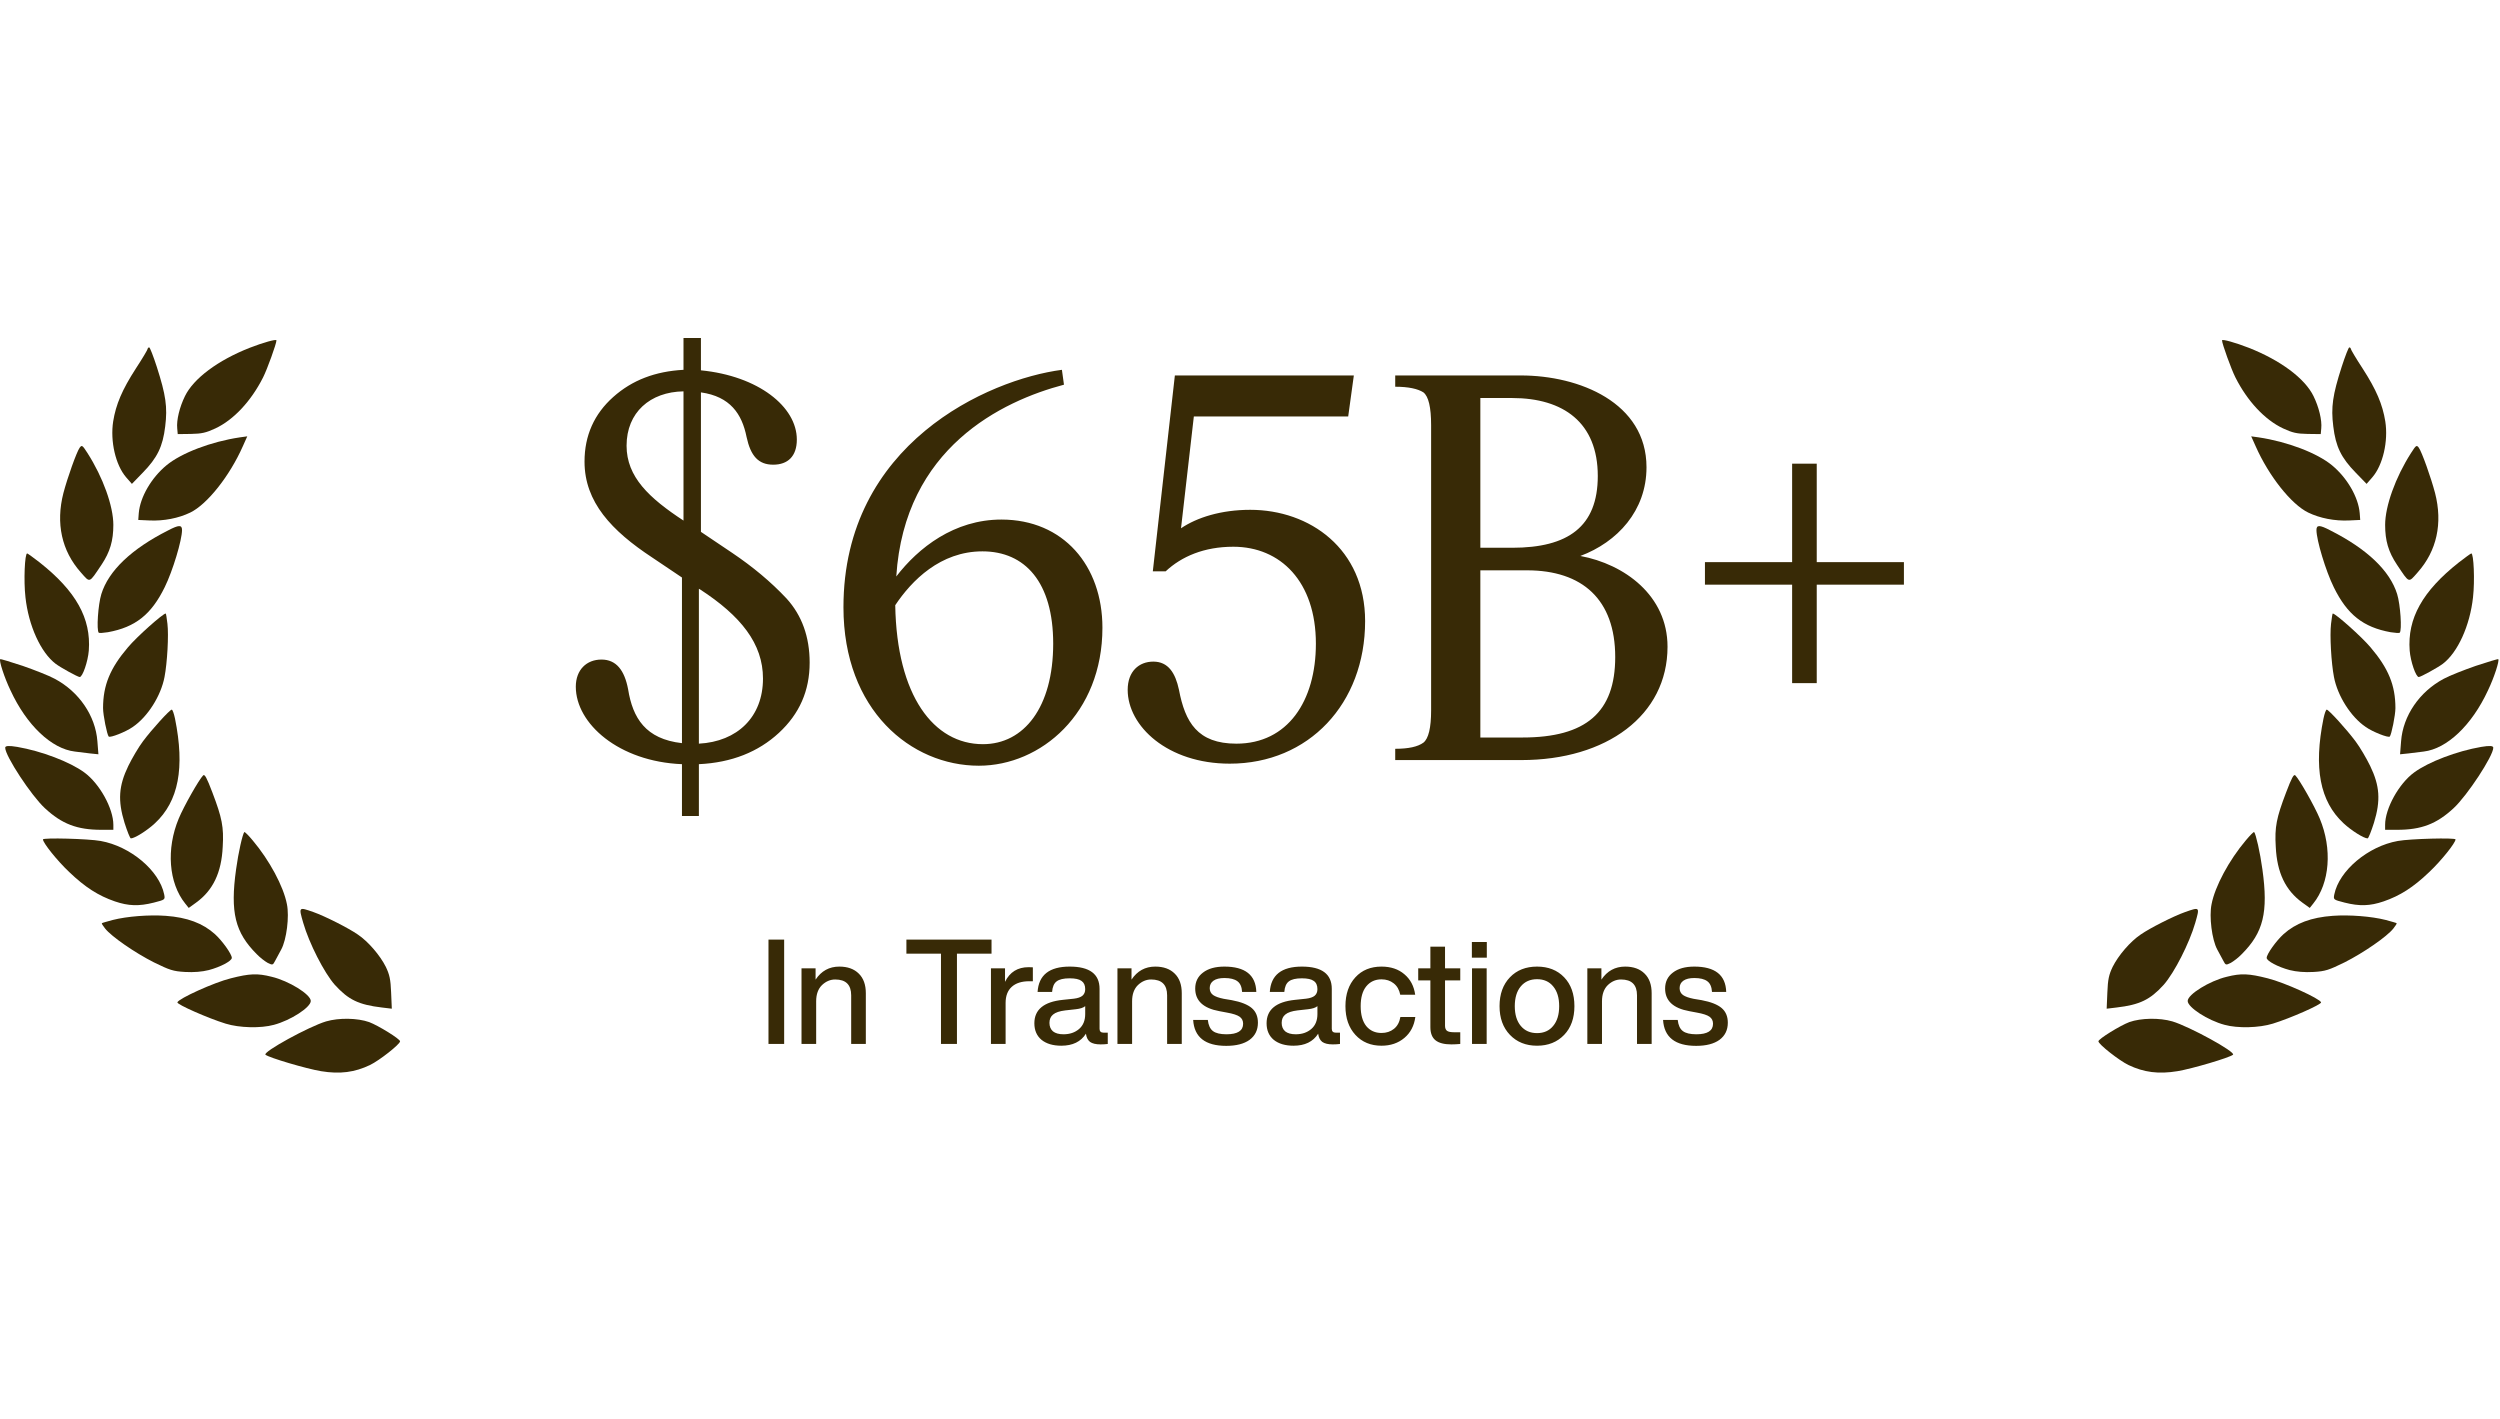 <svg width="273" height="155" viewBox="0 0 273 155" fill="none" xmlns="http://www.w3.org/2000/svg">
<path d="M30.189 37.168C30.189 37.524 29.176 40.336 28.726 41.217C27.433 43.786 25.521 45.848 23.515 46.785C22.502 47.254 22.034 47.366 20.852 47.385L19.409 47.404L19.353 46.785C19.259 45.885 19.615 44.442 20.196 43.261C21.134 41.33 23.796 39.343 27.283 37.974C28.726 37.412 30.189 36.999 30.189 37.168Z" fill="#382A06"/>
<path d="M17.121 40.055C18.115 43.148 18.302 44.461 18.04 46.56C17.777 48.773 17.177 49.991 15.584 51.622L14.403 52.841L13.765 52.11C12.622 50.779 12.022 48.191 12.359 46.017C12.659 44.161 13.334 42.567 14.834 40.243C15.546 39.155 16.127 38.181 16.127 38.087C16.127 38.012 16.202 37.937 16.296 37.937C16.371 37.937 16.746 38.893 17.121 40.055Z" fill="#382A06"/>
<path d="M26.515 48.735C25.09 51.96 22.634 55.072 20.778 55.971C19.503 56.59 17.872 56.909 16.316 56.834L15.098 56.778L15.154 56.028C15.304 54.284 16.522 52.184 18.172 50.816C19.803 49.466 23.046 48.229 26.196 47.76L27.002 47.648L26.515 48.735Z" fill="#382A06"/>
<path d="M9.547 49.465C11.253 52.128 12.377 55.277 12.377 57.321C12.377 59.045 12.021 60.264 11.084 61.67C9.697 63.732 9.865 63.676 8.816 62.495C6.735 60.151 6.078 57.152 6.922 53.852C7.372 52.146 8.366 49.353 8.703 48.884C8.947 48.566 9.003 48.622 9.547 49.465Z" fill="#382A06"/>
<path d="M19.877 57.883C19.877 58.971 18.865 62.345 17.984 64.126C16.522 67.107 14.778 68.494 11.779 69.038C11.291 69.113 10.841 69.15 10.785 69.094C10.523 68.832 10.71 66.02 11.066 64.876C11.854 62.327 14.347 59.946 18.359 57.921C19.54 57.302 19.877 57.302 19.877 57.883Z" fill="#382A06"/>
<path d="M4.316 61.408C8.31 64.558 9.959 67.538 9.697 71.044C9.603 72.225 9.022 73.931 8.703 73.931C8.497 73.931 6.622 72.9 6.079 72.488C4.448 71.251 3.117 68.326 2.779 65.214C2.573 63.414 2.704 60.433 2.967 60.433C3.042 60.452 3.642 60.883 4.316 61.408Z" fill="#382A06"/>
<path d="M18.284 68.118C18.434 69.375 18.265 72.374 17.965 73.93C17.572 75.992 16.128 78.279 14.497 79.386C13.729 79.929 12.041 80.585 11.873 80.435C11.685 80.229 11.254 78.092 11.254 77.323C11.254 74.83 12.023 72.974 13.972 70.687C14.947 69.525 17.797 66.994 18.097 66.994C18.134 66.994 18.209 67.5 18.284 68.118Z" fill="#382A06"/>
<path d="M2.48 72.713C3.773 73.163 5.348 73.781 5.967 74.119C8.629 75.525 10.428 78.168 10.635 80.943L10.747 82.368L9.829 82.274C9.322 82.218 8.572 82.124 8.16 82.068C5.629 81.767 2.911 79.199 1.149 75.394C0.455 73.95 -0.126 72.113 0.024 71.982C0.061 71.944 1.167 72.281 2.48 72.713Z" fill="#382A06"/>
<path d="M19.11 78.467C20.197 83.848 19.504 87.503 16.916 89.903C16.073 90.691 14.704 91.553 14.292 91.553C14.198 91.553 13.898 90.784 13.598 89.847C12.848 87.41 12.961 85.816 14.011 83.641C14.423 82.798 15.136 81.579 15.604 80.961C16.579 79.648 18.548 77.492 18.754 77.492C18.848 77.492 18.997 77.942 19.11 78.467Z" fill="#382A06"/>
<path d="M1.881 81.561C4.505 82.01 7.636 83.192 9.211 84.354C10.879 85.572 12.379 88.291 12.379 90.072V90.615H11.067C8.423 90.615 6.755 89.978 4.899 88.253C3.418 86.885 0.568 82.554 0.568 81.654C0.568 81.429 0.962 81.41 1.881 81.561Z" fill="#382A06"/>
<path d="M23.196 86.548C24.245 89.304 24.452 90.316 24.321 92.472C24.189 95.303 23.252 97.234 21.415 98.565L20.609 99.146L20.234 98.677C18.415 96.428 18.134 92.697 19.521 89.379C20.084 88.029 21.733 85.123 22.183 84.673C22.352 84.505 22.577 84.917 23.196 86.548Z" fill="#382A06"/>
<path d="M27.6 91.779C29.418 93.934 30.955 96.784 31.33 98.734C31.611 100.084 31.293 102.614 30.712 103.683C30.505 104.077 30.205 104.62 30.055 104.902C29.793 105.408 29.774 105.408 29.23 105.145C28.931 104.977 28.387 104.564 28.031 104.189C25.669 101.827 25.125 99.634 25.781 94.928C26.025 93.11 26.493 91.066 26.681 90.86C26.737 90.823 27.15 91.235 27.6 91.779Z" fill="#382A06"/>
<path d="M10.99 91.834C14.252 92.415 17.402 95.077 17.927 97.664C18.039 98.245 18.039 98.245 16.802 98.564C15.171 98.977 14.027 98.939 12.546 98.433C10.747 97.814 9.303 96.896 7.56 95.227C6.247 93.99 4.691 92.04 4.691 91.665C4.691 91.459 9.659 91.59 10.99 91.834Z" fill="#382A06"/>
<path d="M34.219 99.595C35.494 100.045 38.081 101.358 39.074 102.051C40.218 102.82 41.511 104.338 42.13 105.576C42.542 106.438 42.655 106.944 42.711 108.388L42.786 110.15L41.699 110.019C39.168 109.719 38.043 109.175 36.562 107.544C35.4 106.232 33.75 102.989 33.113 100.777C32.606 99.014 32.606 99.033 34.219 99.595Z" fill="#382A06"/>
<path d="M18.096 100.008C20.44 100.177 22.146 100.814 23.477 102.014C24.264 102.726 25.314 104.188 25.314 104.601C25.314 104.938 24.077 105.594 22.802 105.932C22.052 106.119 21.171 106.194 20.196 106.138C18.902 106.063 18.527 105.932 16.803 105.088C14.759 104.057 12.172 102.276 11.479 101.395C11.254 101.114 11.085 100.851 11.122 100.814C11.16 100.777 11.704 100.627 12.322 100.458C13.878 100.064 16.278 99.877 18.096 100.008Z" fill="#382A06"/>
<path d="M29.663 106.663C31.556 107.113 33.937 108.594 33.937 109.306C33.937 110 31.743 111.425 29.906 111.912C28.482 112.306 26.138 112.249 24.638 111.781C22.745 111.2 19.295 109.681 19.37 109.456C19.502 109.044 23.382 107.282 25.201 106.832C27.263 106.307 28.107 106.269 29.663 106.663Z" fill="#382A06"/>
<path d="M40.312 111.612C41.306 111.987 43.687 113.45 43.687 113.712C43.687 114.031 41.418 115.812 40.406 116.299C38.719 117.105 37.125 117.312 35.063 116.974C33.47 116.712 29.345 115.493 28.989 115.175C28.67 114.874 33.732 112.1 35.607 111.538C37.013 111.125 39.038 111.163 40.312 111.612Z" fill="#382A06"/>
<path d="M74.638 36.912H76.542V40.44C82.814 41.056 87.014 44.416 87.014 48C87.014 49.848 86.006 50.744 84.438 50.744C82.814 50.744 81.974 49.792 81.526 47.72C81.022 45.2 79.734 43.296 76.542 42.848V58.08L79.958 60.376C82.198 61.888 84.158 63.512 85.894 65.36C87.574 67.208 88.414 69.56 88.414 72.36C88.414 75.44 87.294 77.96 85.054 80.032C82.814 82.104 79.902 83.28 76.318 83.448V89.104H74.47V83.448C67.582 83.168 62.878 79.024 62.878 74.992C62.878 73.144 64.054 72.024 65.678 72.024C67.302 72.024 68.198 73.2 68.59 75.272C69.094 78.408 70.494 80.704 74.47 81.152V63.064L71.222 60.88C66.798 57.968 63.83 54.832 63.83 50.408C63.83 47.552 64.894 45.2 66.966 43.352C69.038 41.504 71.558 40.552 74.638 40.384V36.912ZM68.422 48.672C68.422 52.088 70.886 54.384 74.638 56.848V42.736C70.998 42.792 68.422 45.032 68.422 48.672ZM76.43 64.352L76.318 64.296V81.208C80.518 80.984 83.318 78.296 83.318 74.096C83.318 70.288 80.91 67.264 76.43 64.352ZM120.385 68.552C120.385 77.904 113.665 83.616 106.889 83.616C99.496 83.616 92.105 77.568 92.105 66.312C92.105 48.448 107.897 41.448 115.961 40.384L116.185 42.008C109.409 43.8 98.769 48.896 97.873 62.952C100.281 59.816 104.201 56.736 109.353 56.736C116.129 56.736 120.385 61.776 120.385 68.552ZM107.281 60.208C102.689 60.208 99.552 63.4 97.76 66.088C97.928 76 101.961 81.264 107.337 81.264C111.817 81.264 115.009 77.232 115.009 70.288C115.009 63.568 111.929 60.208 107.281 60.208ZM134.287 83.392C127.511 83.392 123.143 79.304 123.143 75.328C123.143 73.312 124.375 72.248 125.943 72.248C127.567 72.248 128.351 73.48 128.743 75.328C129.415 78.856 130.759 81.208 135.015 81.208C140.615 81.208 143.695 76.56 143.695 70.288C143.695 63.512 139.831 59.704 134.679 59.704C131.487 59.704 129.023 60.768 127.287 62.392H125.887L128.295 41H147.839L147.223 45.48H130.367L128.967 57.688C130.703 56.512 133.335 55.672 136.527 55.672C143.023 55.672 149.071 59.928 149.071 67.824C149.071 76.84 142.911 83.392 134.287 83.392ZM156.278 46.432C156.278 44.472 155.998 43.296 155.438 42.848C154.822 42.456 153.814 42.232 152.358 42.232V41H166.078C172.462 41 179.798 43.968 179.798 51.024C179.798 55.784 176.606 59.2 172.574 60.712C177.39 61.608 182.094 65.024 182.094 70.624C182.094 78.128 175.43 83 166.134 83H152.358V81.768C153.814 81.768 154.822 81.544 155.438 81.096C155.998 80.648 156.278 79.472 156.278 77.568V46.432ZM165.126 43.464H161.654V59.816H165.126C171.23 59.816 174.478 57.52 174.478 51.976C174.478 46.152 170.726 43.464 165.126 43.464ZM166.75 62.28H161.654V80.536H166.246C173.19 80.536 176.382 77.792 176.382 71.744C176.382 65.472 172.798 62.28 166.75 62.28ZM195.7 74.6V63.848H186.18V61.384H195.7V50.632H198.388V61.384H207.908V63.848H198.388V74.6H195.7Z" fill="#382A06"/>
<path d="M85.63 114H83.918V102.608H85.63V114ZM91.653 105.552C92.56 105.552 93.269 105.808 93.781 106.32C94.293 106.821 94.549 107.536 94.549 108.464V114H92.949V108.688C92.949 107.536 92.368 106.96 91.205 106.96C90.672 106.96 90.192 107.163 89.765 107.568C89.338 107.984 89.125 108.576 89.125 109.344V114H87.525V105.744H89.061V106.976C89.69 106.027 90.554 105.552 91.653 105.552ZM98.979 102.608H108.275V104.144H104.499V114H102.755V104.144H98.979V102.608ZM112.324 105.616C112.559 105.616 112.714 105.621 112.788 105.632V107.152H112.388C111.567 107.152 110.932 107.355 110.484 107.76C110.036 108.165 109.812 108.752 109.812 109.52V114H108.212V105.744H109.748V107.216C110.271 106.149 111.13 105.616 112.324 105.616ZM120.52 112.768H120.968V114C120.733 114.032 120.472 114.048 120.184 114.048C119.672 114.048 119.288 113.957 119.032 113.776C118.786 113.584 118.637 113.285 118.584 112.88C118.029 113.755 117.133 114.192 115.896 114.192C114.989 114.192 114.269 113.979 113.736 113.552C113.213 113.115 112.952 112.512 112.952 111.744C112.952 110.251 113.986 109.397 116.056 109.184L117.272 109.056C117.698 109.003 118.008 108.896 118.2 108.736C118.402 108.565 118.504 108.325 118.504 108.016C118.504 107.6 118.37 107.301 118.104 107.12C117.848 106.928 117.416 106.832 116.808 106.832C116.146 106.832 115.672 106.944 115.384 107.168C115.096 107.381 114.93 107.765 114.888 108.32H113.304C113.421 106.475 114.589 105.552 116.808 105.552C118.984 105.552 120.072 106.363 120.072 107.984V112.352C120.072 112.629 120.221 112.768 120.52 112.768ZM116.136 112.944C116.818 112.944 117.384 112.752 117.832 112.368C118.28 111.984 118.504 111.44 118.504 110.736V109.872C118.301 110.043 117.96 110.155 117.48 110.208L116.328 110.336C115.709 110.411 115.266 110.56 115 110.784C114.733 110.997 114.6 111.301 114.6 111.696C114.6 112.091 114.728 112.4 114.984 112.624C115.25 112.837 115.634 112.944 116.136 112.944ZM126.153 105.552C127.06 105.552 127.769 105.808 128.281 106.32C128.793 106.821 129.049 107.536 129.049 108.464V114H127.449V108.688C127.449 107.536 126.868 106.96 125.705 106.96C125.172 106.96 124.692 107.163 124.265 107.568C123.838 107.984 123.625 108.576 123.625 109.344V114H122.025V105.744H123.561V106.976C124.19 106.027 125.054 105.552 126.153 105.552ZM133.909 114.208C131.616 114.208 130.41 113.264 130.293 111.376H131.893C131.957 111.952 132.144 112.357 132.453 112.592C132.762 112.827 133.253 112.944 133.925 112.944C135.141 112.944 135.749 112.56 135.749 111.792C135.749 111.461 135.621 111.205 135.365 111.024C135.109 110.843 134.65 110.693 133.989 110.576L133.141 110.416C131.392 110.096 130.517 109.275 130.517 107.952C130.517 107.216 130.8 106.635 131.365 106.208C131.93 105.771 132.709 105.552 133.701 105.552C135.973 105.552 137.136 106.475 137.189 108.32H135.637C135.605 107.765 135.434 107.376 135.125 107.152C134.816 106.917 134.341 106.8 133.701 106.8C133.189 106.8 132.794 106.896 132.517 107.088C132.24 107.28 132.101 107.552 132.101 107.904C132.101 108.224 132.224 108.475 132.469 108.656C132.714 108.827 133.104 108.965 133.637 109.072L134.501 109.216C135.514 109.408 136.245 109.696 136.693 110.08C137.141 110.464 137.365 110.997 137.365 111.68C137.365 112.48 137.061 113.104 136.453 113.552C135.845 113.989 134.997 114.208 133.909 114.208ZM145.879 112.768H146.327V114C146.092 114.032 145.831 114.048 145.543 114.048C145.031 114.048 144.647 113.957 144.391 113.776C144.146 113.584 143.996 113.285 143.943 112.88C143.388 113.755 142.492 114.192 141.255 114.192C140.348 114.192 139.628 113.979 139.095 113.552C138.572 113.115 138.311 112.512 138.311 111.744C138.311 110.251 139.346 109.397 141.415 109.184L142.631 109.056C143.058 109.003 143.367 108.896 143.559 108.736C143.762 108.565 143.863 108.325 143.863 108.016C143.863 107.6 143.73 107.301 143.463 107.12C143.207 106.928 142.775 106.832 142.167 106.832C141.506 106.832 141.031 106.944 140.743 107.168C140.455 107.381 140.29 107.765 140.247 108.32H138.663C138.78 106.475 139.948 105.552 142.167 105.552C144.343 105.552 145.431 106.363 145.431 107.984V112.352C145.431 112.629 145.58 112.768 145.879 112.768ZM141.495 112.944C142.178 112.944 142.743 112.752 143.191 112.368C143.639 111.984 143.863 111.44 143.863 110.736V109.872C143.66 110.043 143.319 110.155 142.839 110.208L141.687 110.336C141.068 110.411 140.626 110.56 140.359 110.784C140.092 110.997 139.959 111.301 139.959 111.696C139.959 112.091 140.087 112.4 140.343 112.624C140.61 112.837 140.994 112.944 141.495 112.944ZM150.858 114.192C149.685 114.192 148.735 113.797 148.01 113.008C147.285 112.219 146.922 111.173 146.922 109.872C146.922 108.56 147.285 107.509 148.01 106.72C148.725 105.941 149.674 105.552 150.858 105.552C151.871 105.552 152.703 105.829 153.354 106.384C154.015 106.939 154.41 107.685 154.538 108.624H152.906C152.799 108.08 152.559 107.664 152.186 107.376C151.823 107.088 151.381 106.944 150.858 106.944C150.165 106.944 149.61 107.2 149.194 107.712C148.789 108.213 148.586 108.933 148.586 109.872C148.586 110.811 148.789 111.536 149.194 112.048C149.61 112.549 150.165 112.8 150.858 112.8C151.391 112.8 151.845 112.651 152.218 112.352C152.591 112.053 152.826 111.621 152.922 111.056H154.554C154.426 112.016 154.026 112.779 153.354 113.344C152.682 113.909 151.85 114.192 150.858 114.192ZM159.461 105.744V107.056H157.797V112.016C157.797 112.261 157.866 112.443 158.005 112.56C158.154 112.667 158.399 112.72 158.741 112.72H159.461V114C159.109 114.032 158.783 114.048 158.485 114.048C157.706 114.048 157.13 113.899 156.757 113.6C156.383 113.301 156.197 112.821 156.197 112.16V107.056H154.869V105.744H156.197V103.376H157.797V105.744H159.461ZM162.36 104.576H160.728V102.864H162.36V104.576ZM162.344 114H160.744V105.744H162.344V114ZM170.806 113.008C170.049 113.797 169.062 114.192 167.846 114.192C166.63 114.192 165.644 113.797 164.886 113.008C164.129 112.219 163.75 111.173 163.75 109.872C163.75 108.56 164.129 107.509 164.886 106.72C165.633 105.941 166.62 105.552 167.846 105.552C169.073 105.552 170.06 105.941 170.806 106.72C171.553 107.499 171.926 108.549 171.926 109.872C171.926 111.184 171.553 112.229 170.806 113.008ZM166.07 112.032C166.508 112.555 167.1 112.816 167.846 112.816C168.593 112.816 169.18 112.555 169.606 112.032C170.044 111.509 170.262 110.789 170.262 109.872C170.262 108.955 170.044 108.235 169.606 107.712C169.18 107.189 168.593 106.928 167.846 106.928C167.1 106.928 166.508 107.189 166.07 107.712C165.633 108.235 165.414 108.955 165.414 109.872C165.414 110.789 165.633 111.509 166.07 112.032ZM177.465 105.552C178.372 105.552 179.081 105.808 179.593 106.32C180.105 106.821 180.361 107.536 180.361 108.464V114H178.761V108.688C178.761 107.536 178.18 106.96 177.017 106.96C176.484 106.96 176.004 107.163 175.577 107.568C175.151 107.984 174.937 108.576 174.937 109.344V114H173.337V105.744H174.873V106.976C175.503 106.027 176.367 105.552 177.465 105.552ZM185.222 114.208C182.928 114.208 181.723 113.264 181.606 111.376H183.206C183.27 111.952 183.456 112.357 183.766 112.592C184.075 112.827 184.566 112.944 185.238 112.944C186.454 112.944 187.062 112.56 187.062 111.792C187.062 111.461 186.934 111.205 186.678 111.024C186.422 110.843 185.963 110.693 185.302 110.576L184.454 110.416C182.704 110.096 181.83 109.275 181.83 107.952C181.83 107.216 182.112 106.635 182.678 106.208C183.243 105.771 184.022 105.552 185.014 105.552C187.286 105.552 188.448 106.475 188.502 108.32H186.95C186.918 107.765 186.747 107.376 186.438 107.152C186.128 106.917 185.654 106.8 185.014 106.8C184.502 106.8 184.107 106.896 183.83 107.088C183.552 107.28 183.414 107.552 183.414 107.904C183.414 108.224 183.536 108.475 183.782 108.656C184.027 108.827 184.416 108.965 184.95 109.072L185.814 109.216C186.827 109.408 187.558 109.696 188.006 110.08C188.454 110.464 188.678 110.997 188.678 111.68C188.678 112.48 188.374 113.104 187.766 113.552C187.158 113.989 186.31 114.208 185.222 114.208Z" fill="#382A06"/>
<path d="M242.645 37.168C242.645 37.524 243.658 40.336 244.108 41.217C245.401 43.786 247.313 45.848 249.319 46.785C250.332 47.254 250.8 47.366 251.981 47.385L253.425 47.404L253.481 46.785C253.575 45.885 253.219 44.442 252.638 43.261C251.7 41.33 249.038 39.343 245.551 37.974C244.108 37.412 242.645 36.999 242.645 37.168Z" fill="#382A06"/>
<path d="M255.713 40.055C254.719 43.148 254.532 44.461 254.794 46.56C255.057 48.772 255.657 49.991 257.25 51.622L258.431 52.84L259.069 52.109C260.212 50.778 260.812 48.191 260.475 46.017C260.175 44.161 259.5 42.567 258 40.242C257.288 39.155 256.707 38.18 256.707 38.087C256.707 38.012 256.632 37.937 256.538 37.937C256.463 37.937 256.088 38.893 255.713 40.055Z" fill="#382A06"/>
<path d="M246.319 48.735C247.744 51.96 250.2 55.072 252.056 55.971C253.331 56.59 254.962 56.909 256.518 56.834L257.736 56.778L257.68 56.028C257.53 54.284 256.312 52.184 254.662 50.816C253.031 49.466 249.788 48.229 246.638 47.76L245.832 47.648L246.319 48.735Z" fill="#382A06"/>
<path d="M263.287 49.465C261.581 52.128 260.457 55.277 260.457 57.321C260.457 59.045 260.813 60.264 261.75 61.67C263.137 63.732 262.969 63.676 264.018 62.495C266.099 60.151 266.756 57.152 265.912 53.852C265.462 52.146 264.468 49.353 264.131 48.884C263.887 48.566 263.831 48.622 263.287 49.465Z" fill="#382A06"/>
<path d="M252.957 57.883C252.957 58.971 253.969 62.345 254.85 64.126C256.312 67.107 258.056 68.494 261.055 69.038C261.543 69.113 261.993 69.15 262.049 69.094C262.311 68.832 262.124 66.02 261.768 64.876C260.98 62.327 258.487 59.946 254.475 57.921C253.294 57.302 252.957 57.302 252.957 57.883Z" fill="#382A06"/>
<path d="M268.518 61.408C264.524 64.558 262.875 67.538 263.137 71.044C263.231 72.225 263.812 73.931 264.131 73.931C264.337 73.931 266.212 72.9 266.755 72.488C268.386 71.251 269.717 68.326 270.055 65.214C270.261 63.414 270.13 60.433 269.867 60.433C269.792 60.452 269.192 60.883 268.518 61.408Z" fill="#382A06"/>
<path d="M254.55 68.118C254.4 69.375 254.569 72.374 254.869 73.93C255.262 75.992 256.706 78.279 258.337 79.386C259.106 79.929 260.793 80.585 260.961 80.435C261.149 80.229 261.58 78.092 261.58 77.323C261.58 74.83 260.811 72.974 258.862 70.687C257.887 69.525 255.037 66.994 254.737 66.994C254.7 66.994 254.625 67.5 254.55 68.118Z" fill="#382A06"/>
<path d="M270.354 72.713C269.061 73.163 267.486 73.781 266.867 74.119C264.205 75.525 262.406 78.168 262.199 80.943L262.087 82.368L263.005 82.274C263.512 82.218 264.262 82.124 264.674 82.068C267.205 81.767 269.923 79.199 271.685 75.394C272.379 73.95 272.96 72.113 272.81 71.982C272.773 71.944 271.667 72.281 270.354 72.713Z" fill="#382A06"/>
<path d="M253.724 78.467C252.637 83.848 253.33 87.503 255.917 89.903C256.761 90.691 258.13 91.553 258.542 91.553C258.636 91.553 258.936 90.784 259.236 89.847C259.986 87.41 259.873 85.816 258.823 83.641C258.411 82.798 257.698 81.579 257.23 80.961C256.255 79.648 254.286 77.492 254.08 77.492C253.986 77.492 253.836 77.942 253.724 78.467Z" fill="#382A06"/>
<path d="M270.953 81.561C268.329 82.01 265.198 83.192 263.623 84.354C261.955 85.572 260.455 88.291 260.455 90.072V90.615H261.767C264.411 90.615 266.079 89.978 267.935 88.253C269.416 86.885 272.266 82.554 272.266 81.654C272.266 81.429 271.872 81.41 270.953 81.561Z" fill="#382A06"/>
<path d="M249.638 86.548C248.588 89.304 248.382 90.316 248.513 92.472C248.645 95.303 249.582 97.234 251.419 98.565L252.225 99.146L252.6 98.677C254.419 96.428 254.7 92.697 253.313 89.379C252.75 88.029 251.101 85.123 250.651 84.673C250.482 84.505 250.257 84.917 249.638 86.548Z" fill="#382A06"/>
<path d="M245.234 91.779C243.416 93.934 241.879 96.784 241.504 98.734C241.223 100.084 241.541 102.614 242.122 103.683C242.329 104.077 242.629 104.62 242.779 104.902C243.041 105.408 243.06 105.408 243.603 105.145C243.903 104.977 244.447 104.564 244.803 104.189C247.165 101.827 247.709 99.634 247.053 94.928C246.809 93.11 246.341 91.066 246.153 90.86C246.097 90.823 245.684 91.235 245.234 91.779Z" fill="#382A06"/>
<path d="M261.844 91.834C258.582 92.415 255.432 95.077 254.907 97.664C254.795 98.245 254.795 98.245 256.032 98.564C257.663 98.977 258.806 98.939 260.288 98.433C262.087 97.814 263.531 96.896 265.274 95.227C266.587 93.99 268.143 92.04 268.143 91.665C268.143 91.459 263.175 91.59 261.844 91.834Z" fill="#382A06"/>
<path d="M238.615 99.596C237.34 100.046 234.753 101.358 233.76 102.052C232.616 102.82 231.323 104.339 230.704 105.576C230.292 106.438 230.179 106.945 230.123 108.388L230.048 110.15L231.135 110.019C233.666 109.719 234.791 109.175 236.272 107.545C237.434 106.232 239.084 102.989 239.721 100.777C240.227 99.014 240.227 99.033 238.615 99.596Z" fill="#382A06"/>
<path d="M254.738 100.008C252.394 100.177 250.688 100.814 249.357 102.014C248.57 102.726 247.52 104.188 247.52 104.601C247.52 104.938 248.757 105.594 250.032 105.932C250.782 106.119 251.663 106.194 252.638 106.138C253.931 106.063 254.306 105.932 256.031 105.088C258.075 104.057 260.662 102.276 261.355 101.395C261.58 101.114 261.749 100.851 261.712 100.814C261.674 100.777 261.13 100.627 260.512 100.458C258.956 100.064 256.556 99.877 254.738 100.008Z" fill="#382A06"/>
<path d="M243.17 106.663C241.276 107.113 238.895 108.594 238.895 109.306C238.895 110 241.089 111.425 242.926 111.912C244.351 112.306 246.694 112.249 248.194 111.781C250.087 111.2 253.537 109.681 253.462 109.456C253.33 109.044 249.45 107.282 247.631 106.832C245.569 106.307 244.726 106.269 243.17 106.663Z" fill="#382A06"/>
<path d="M232.522 111.612C231.528 111.987 229.147 113.45 229.147 113.712C229.147 114.031 231.416 115.812 232.428 116.299C234.115 117.105 235.709 117.312 237.771 116.974C239.364 116.712 243.489 115.493 243.845 115.175C244.164 114.874 239.102 112.1 237.227 111.538C235.821 111.125 233.797 111.163 232.522 111.612Z" fill="#382A06"/>
</svg>
